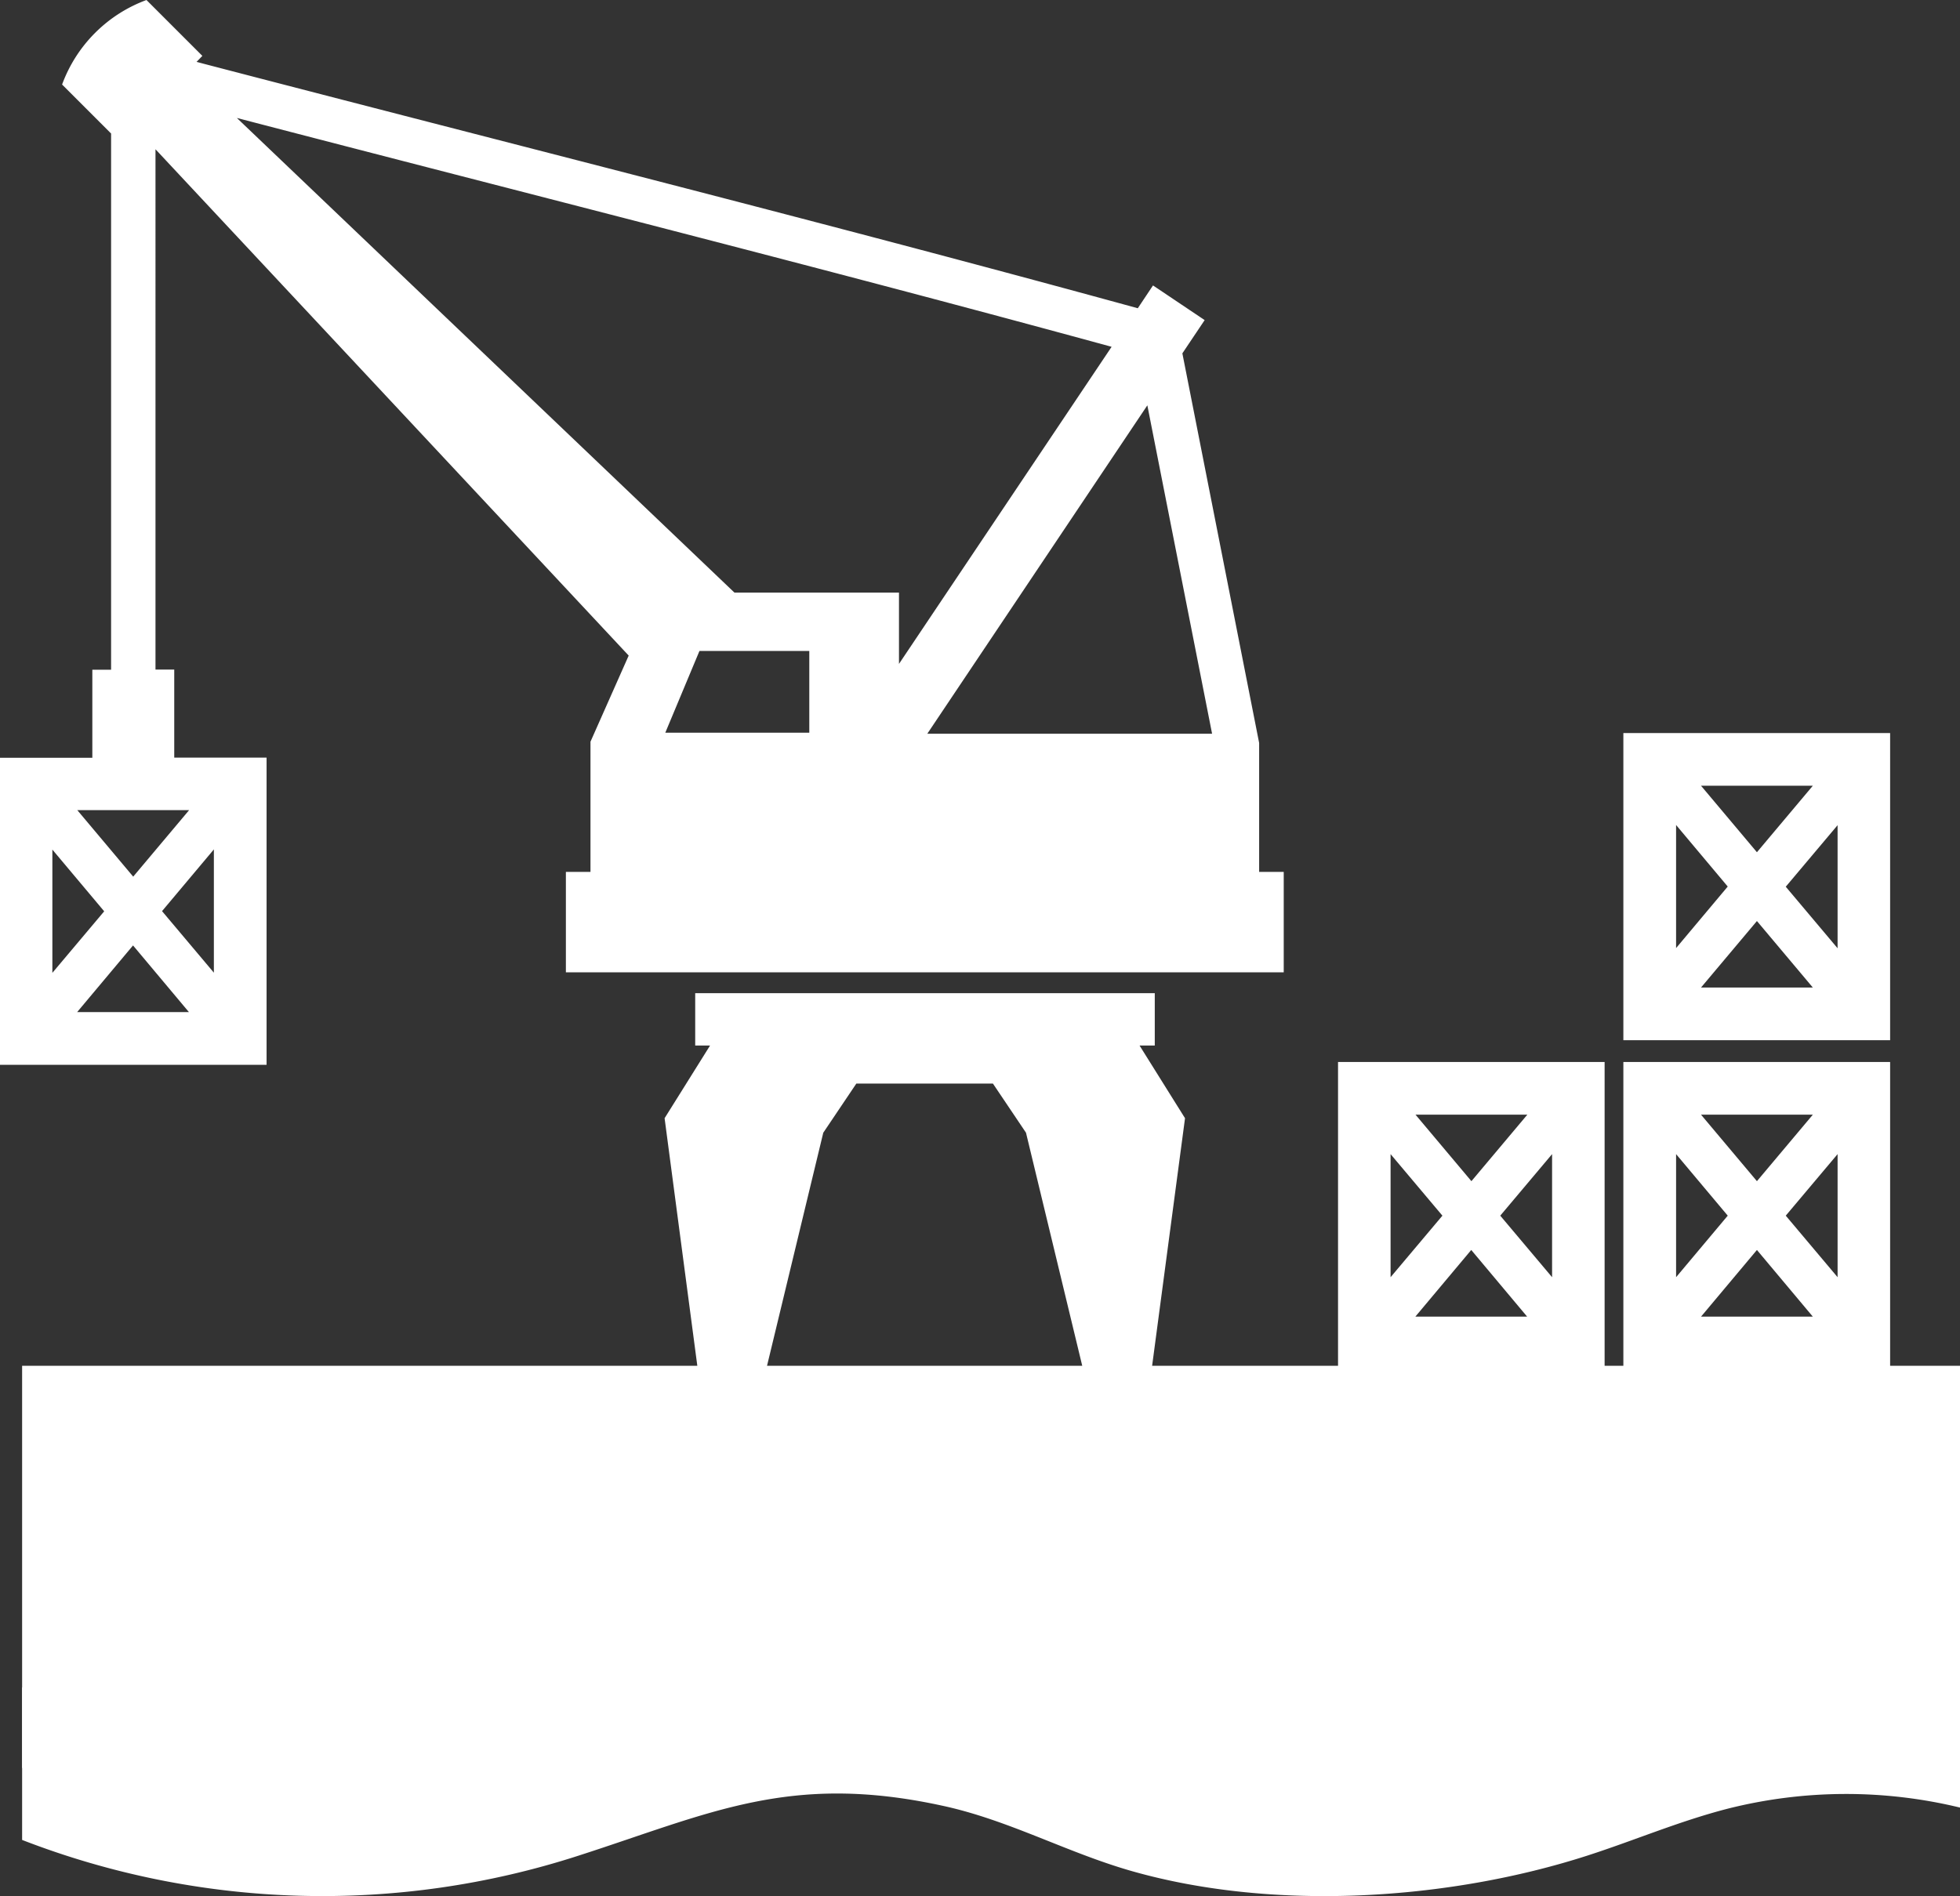 <svg xmlns="http://www.w3.org/2000/svg" width="110.8" height="107.216" viewBox="0 0 110.8 107.216">
  <rect x="0" y="0" width="110.8" height="107.216" fill="#333333" stroke="none"/>
  <g id="Group_2" data-name="Group 2" transform="translate(-902.56 -472.06)">
    <path id="Path_11" data-name="Path 11" d="M1006.44,525.68l-2.93-3.48,2.93-3.48Zm-7.72,2.22,3.16-3.76,3.16,3.76Zm-1.41-9.19,2.92,3.48-2.92,3.48Zm7.73-2.22-3.16,3.76-3.16-3.76Zm4.37-2.98H994.33v17.37h15.08Zm-2.97,30.77-2.93-3.48,2.93-3.48Zm-7.72,2.23,3.16-3.77,3.16,3.77Zm-1.41-9.19,2.92,3.48-2.92,3.48Zm7.73-2.23-3.16,3.76-3.16-3.76Zm-14.74,9.19-2.93-3.48,2.93-3.48Zm-7.73,2.23,3.16-3.77,3.16,3.77Zm-1.4-9.19,2.93,3.48-2.93,3.48Zm7.73-2.23-3.16,3.76-3.16-3.76Zm-42.98,14.2,3.18-13.18,1.87-2.78h7.72l1.87,2.78,3.18,13.18Zm63.49,0V532.11H994.33v17.18h-1.06V532.11H978.2v17.18H967.69l1.86-14-2.57-4.11h.86v-2.96H941.86v2.96h.84l-2.57,4.11,1.85,14H903.81v22.74h109.55V549.29Zm-94.76-22.23-2.93-3.48,2.93-3.49Zm-7.73,2.23,3.16-3.77,3.16,3.77Zm-1.4-9.19,2.93,3.49-2.93,3.48Zm7.73-2.23-3.16,3.76-3.16-3.76Zm52.15-26.2L953.38,509.6v-4.03h-9.3l-28.13-26.84c16.49,4.3,33.02,8.45,49.45,12.94m2.02,3.31,3.66,18.57h-16.1ZM948.3,513.49h-8.13l1.93-4.62h6.21v4.62Zm-30.68,1.41h-5.21v-4.98h-1.06V480.5l26.75,28.63L935.94,514v7.36h-1.39v5.68h40.58v-5.68h-1.39v-7.29l-4.34-22.03,1.26-1.88-2.92-1.96-.86,1.29c-17.68-4.85-35.47-9.3-53.21-13.93l.33-.34-3.16-3.16a8.049,8.049,0,0,0-4.77,4.78l2.77,2.77v30.32h-1.06v4.98h-5.22v17.36h15.07V514.9Z" fill="#fff"/>
    <path id="Path_12" data-name="Path 12" d="M1013.36,574.27a27.343,27.343,0,0,0-13.12.06c-2.76.71-5.29,1.8-7.96,2.66-7.79,2.51-17.64,3.17-25.71.88-3.7-1.05-6.98-2.9-10.76-3.71-8.61-1.87-13.1.43-20.55,2.83a46.988,46.988,0,0,1-31.45-.89v-8.63a46.925,46.925,0,0,0,31.45.89c7.45-2.4,11.94-4.7,20.55-2.83,3.79.81,7.07,2.66,10.76,3.71,8.07,2.29,17.92,1.62,25.71-.88,2.67-.85,5.2-1.96,7.96-2.66a27.469,27.469,0,0,1,13.12-.07Z" fill="#fff"/>
  </g>
</svg>
